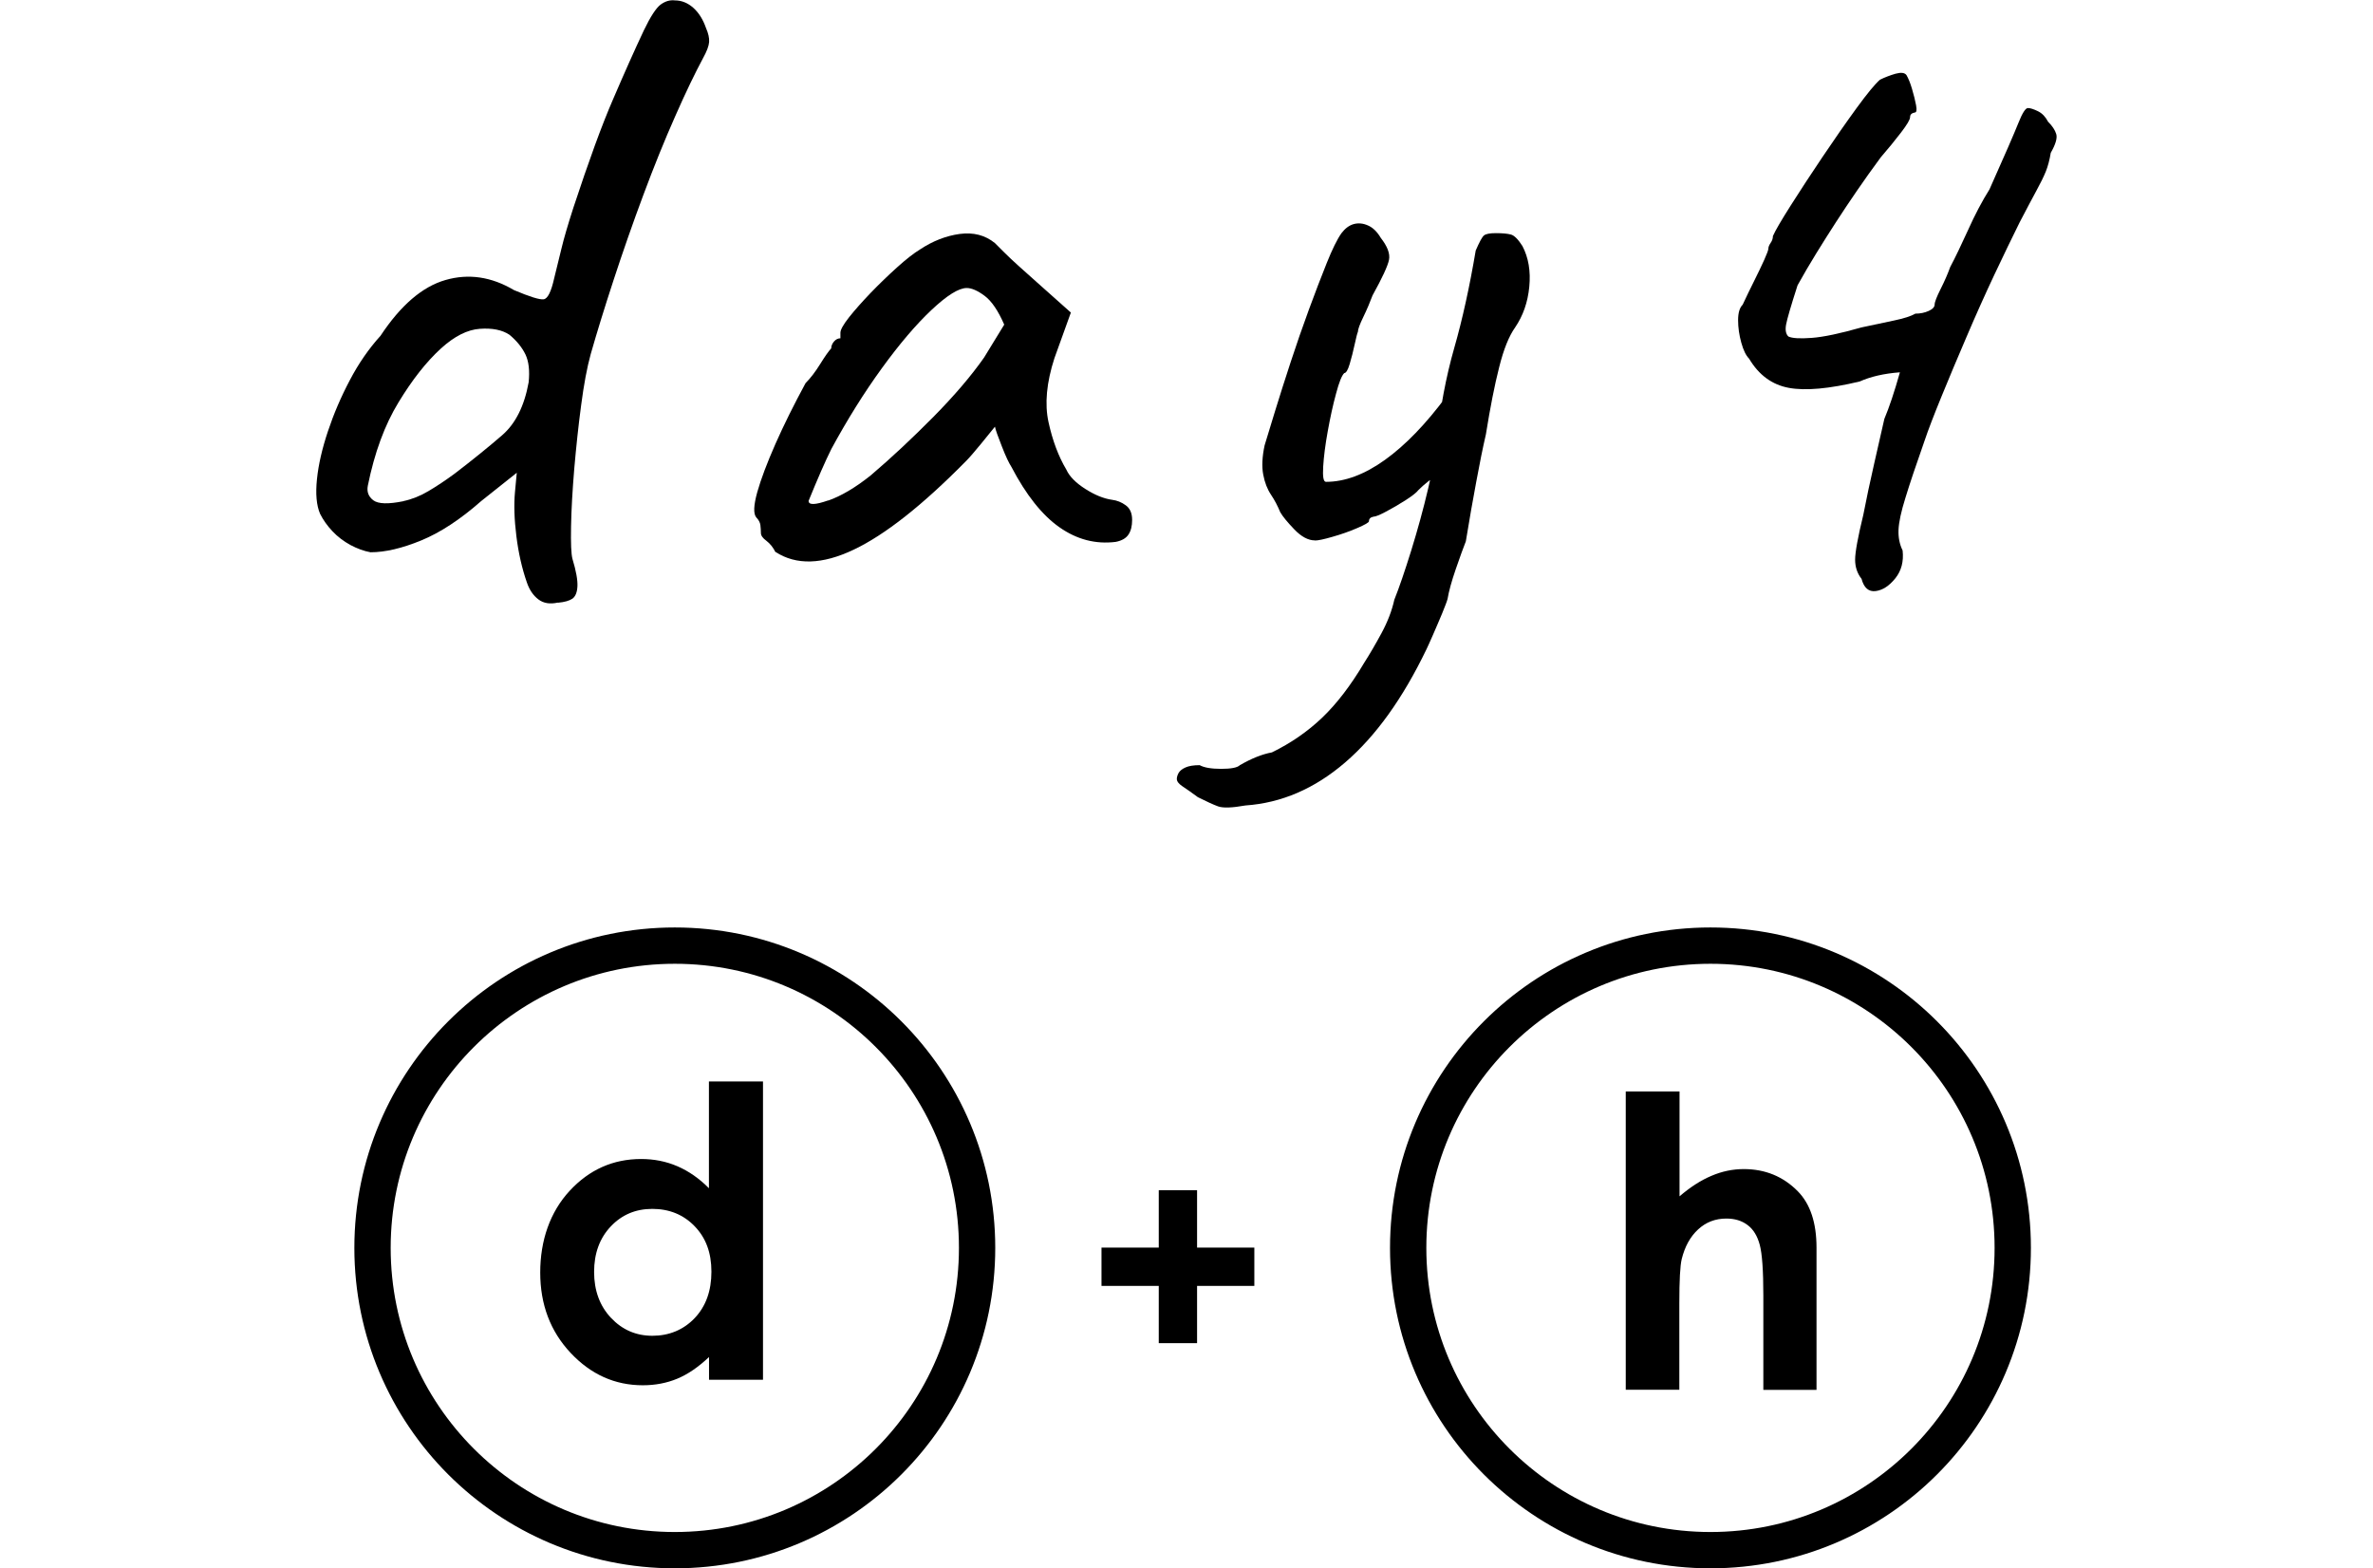 <?xml version="1.0" encoding="UTF-8"?><svg id="comment" xmlns="http://www.w3.org/2000/svg" viewBox="0 0 237.86 157.21"><defs><style>.cls-1{fill:none;stroke:#000;stroke-miterlimit:10;stroke-width:3.64px;}</style></defs><g><path d="M55.93,60.4c-.79,.18-1.45,.08-1.97-.32-.52-.4-.9-.96-1.15-1.7-.49-1.4-.84-2.95-1.05-4.63-.21-1.68-.26-3.16-.14-4.44l.18-1.92-3.57,2.84c-2.08,1.83-4.08,3.15-6,3.94-1.92,.79-3.62,1.19-5.09,1.19-.67-.12-1.34-.37-2.02-.73-.67-.37-1.27-.82-1.79-1.37-.52-.55-.93-1.13-1.24-1.74-.37-.85-.47-2.02-.32-3.48,.15-1.47,.52-3.07,1.1-4.81,.58-1.74,1.31-3.45,2.2-5.13,.88-1.68,1.91-3.16,3.07-4.44,2.02-3.05,4.18-4.92,6.51-5.59,2.32-.67,4.61-.33,6.87,1.01,1.59,.67,2.58,.98,2.98,.92,.4-.06,.75-.76,1.05-2.11,.24-.98,.49-1.97,.73-2.98s.64-2.37,1.19-4.08c1.53-4.64,2.85-8.28,3.99-10.9,1.13-2.63,2.15-4.92,3.07-6.87,.67-1.4,1.24-2.27,1.7-2.61,.46-.33,.93-.47,1.42-.41,.67,0,1.28,.25,1.83,.73,.55,.49,.98,1.16,1.28,2.02,.24,.55,.35,1.02,.32,1.42-.03,.4-.23,.93-.6,1.6-.79,1.47-1.73,3.41-2.79,5.82-1.07,2.41-2.14,5.06-3.21,7.93-1.07,2.87-2.06,5.71-2.98,8.52-.92,2.81-1.68,5.28-2.29,7.42-.37,1.34-.69,3.06-.96,5.13-.28,2.08-.5,4.2-.69,6.37-.18,2.17-.29,4.09-.32,5.77-.03,1.68,.01,2.76,.14,3.25,.37,1.22,.53,2.14,.5,2.75-.03,.61-.2,1.02-.5,1.24-.31,.21-.79,.35-1.47,.41Zm-15.49-10.17c.85-.18,1.7-.52,2.52-1.01,.83-.49,1.7-1.07,2.61-1.74,1.83-1.4,3.42-2.69,4.76-3.85,1.34-1.16,2.23-2.93,2.66-5.31,.12-1.16,.01-2.09-.32-2.79-.34-.7-.87-1.36-1.6-1.97-.73-.49-1.73-.69-2.98-.6-1.25,.09-2.55,.75-3.89,1.97-1.47,1.34-2.89,3.15-4.26,5.41-1.38,2.26-2.4,5.04-3.07,8.34-.12,.61,.06,1.1,.55,1.47,.49,.37,1.5,.4,3.02,.09Z"/><path d="M77.74,55.36c-.25-.49-.55-.87-.92-1.15-.37-.27-.55-.53-.55-.78s-.02-.5-.05-.78c-.03-.27-.17-.53-.41-.78-.31-.37-.27-1.21,.09-2.52,.37-1.31,.98-2.93,1.83-4.86,.85-1.92,1.86-3.95,3.02-6.09,.49-.49,.98-1.13,1.47-1.92,.49-.79,.86-1.31,1.1-1.56,0-.24,.09-.47,.28-.69,.18-.21,.4-.32,.64-.32v-.55c0-.31,.29-.82,.87-1.56,.58-.73,1.3-1.54,2.15-2.43,.85-.88,1.74-1.74,2.66-2.57s1.68-1.42,2.29-1.79c1.28-.85,2.61-1.37,3.99-1.56,1.38-.18,2.55,.12,3.53,.92,.18,.18,.49,.49,.92,.92,.43,.43,.93,.9,1.51,1.42,.58,.52,1.18,1.05,1.79,1.6l3.39,3.02-1.65,4.58c-.79,2.44-.99,4.58-.59,6.41,.4,1.83,.99,3.42,1.79,4.76,.3,.67,.93,1.31,1.88,1.92,.95,.61,1.85,.98,2.7,1.1,.49,.06,.95,.24,1.37,.55,.43,.31,.64,.79,.64,1.47,0,.61-.12,1.1-.37,1.47-.25,.37-.67,.61-1.28,.73-2.02,.25-3.89-.24-5.64-1.47-1.74-1.22-3.34-3.24-4.81-6.05-.24-.37-.57-1.05-.96-2.06-.4-1.01-.63-1.66-.69-1.97-.25,.31-.7,.87-1.38,1.7-.67,.82-1.19,1.42-1.56,1.79-4.34,4.4-8.08,7.35-11.22,8.84-3.15,1.5-5.76,1.57-7.83,.23Zm5.27-5.18c1.31-.46,2.73-1.3,4.26-2.52,2.08-1.77,4.17-3.73,6.28-5.86,2.11-2.14,3.8-4.12,5.09-5.96l2.02-3.3c-.61-1.4-1.27-2.37-1.97-2.89-.7-.52-1.3-.78-1.79-.78-.79,0-1.97,.73-3.53,2.2-1.56,1.47-3.22,3.42-4.99,5.86-1.77,2.44-3.45,5.13-5.04,8.06-.61,1.22-1.37,2.96-2.29,5.22,0,.43,.66,.41,1.97-.05Z"/><path d="M124.84,80.74c-1.34,.24-2.26,.27-2.75,.09-.49-.18-1.16-.49-2.02-.92-.67-.49-1.19-.86-1.56-1.1-.37-.25-.55-.49-.55-.73,0-.18,.06-.38,.18-.6,.12-.21,.35-.4,.69-.55,.33-.15,.81-.23,1.42-.23,.43,.24,1.15,.37,2.15,.37s1.63-.12,1.88-.37c1.16-.67,2.23-1.1,3.21-1.28,1.89-.92,3.57-2.08,5.04-3.48,1.47-1.41,2.87-3.24,4.21-5.5,.55-.86,1.13-1.85,1.74-2.98,.61-1.13,1.04-2.25,1.28-3.34,.49-1.22,1.05-2.87,1.7-4.95,.64-2.08,1.21-4.14,1.69-6.19,.49-2.05,.76-3.59,.83-4.63,.37-3.42,.96-6.58,1.79-9.48,.83-2.9,1.54-6.15,2.15-9.76,.37-.85,.64-1.36,.83-1.51,.18-.15,.58-.23,1.19-.23,.67,0,1.17,.05,1.51,.14,.33,.09,.72,.47,1.15,1.15,.61,1.16,.84,2.52,.69,4.08s-.63,2.92-1.42,4.08c-.61,.86-1.15,2.18-1.6,3.99-.46,1.8-.9,4.05-1.33,6.73-.31,1.34-.63,2.92-.96,4.72-.34,1.8-.69,3.8-1.05,6-.24,.61-.58,1.54-1.01,2.79-.43,1.25-.7,2.25-.82,2.98-.06,.24-.25,.73-.55,1.47-.31,.73-.61,1.45-.92,2.15-.31,.7-.52,1.18-.64,1.42-2.38,4.95-5.1,8.73-8.16,11.36-3.06,2.63-6.38,4.06-9.99,4.31Zm6.96-26.57c-.67,0-1.36-.37-2.06-1.1s-1.18-1.31-1.42-1.74c-.25-.61-.55-1.19-.92-1.74-.37-.55-.63-1.22-.78-2.02-.15-.79-.11-1.77,.14-2.93,.24-.79,.6-1.94,1.05-3.44,.46-1.5,.98-3.13,1.56-4.9,.58-1.77,1.19-3.53,1.83-5.27,.64-1.74,1.24-3.3,1.79-4.67s1.04-2.37,1.47-2.98c.37-.49,.78-.79,1.24-.92,.46-.12,.93-.08,1.42,.14,.49,.21,.92,.63,1.28,1.24,.67,.86,.95,1.59,.83,2.2-.12,.61-.67,1.8-1.65,3.57-.25,.67-.55,1.39-.92,2.15-.37,.76-.55,1.27-.55,1.51-.06,.12-.17,.54-.32,1.24-.15,.7-.32,1.36-.5,1.97-.18,.61-.37,.92-.55,.92-.25,.25-.52,.93-.82,2.06-.31,1.13-.58,2.38-.83,3.76-.25,1.37-.4,2.57-.46,3.57-.06,1.01,.03,1.51,.28,1.51,1.89,0,3.86-.73,5.91-2.2,2.05-1.47,4.11-3.6,6.19-6.41l1.56,6.51c-.86,.43-1.65,.87-2.38,1.33-.73,.46-1.41,.99-2.02,1.6-.18,.24-.61,.58-1.28,1.01-.67,.43-1.33,.81-1.97,1.15-.64,.34-1.05,.5-1.24,.5-.31,.06-.46,.21-.46,.46,0,.12-.4,.35-1.19,.69-.79,.34-1.62,.63-2.47,.87-.86,.25-1.44,.37-1.74,.37Z"/><path d="M186.59,58.02c-.43-.55-.64-1.19-.64-1.92s.27-2.23,.82-4.49c.31-1.59,.67-3.31,1.1-5.18,.43-1.86,.76-3.34,1.01-4.44,.49-1.16,1.01-2.72,1.56-4.67-1.59,.12-2.93,.43-4.03,.92-3.06,.73-5.42,.95-7.1,.64-1.68-.31-3.01-1.28-3.99-2.93-.31-.31-.57-.84-.78-1.6-.21-.76-.32-1.51-.32-2.25s.15-1.25,.46-1.56c.37-.79,.75-1.59,1.15-2.38,.4-.79,.73-1.5,1.01-2.11,.27-.61,.41-.98,.41-1.1,0-.18,.08-.38,.23-.6,.15-.21,.23-.44,.23-.69,.24-.55,.84-1.57,1.79-3.07,.95-1.5,2.02-3.13,3.21-4.9,1.19-1.77,2.32-3.39,3.39-4.86,1.07-1.47,1.85-2.41,2.34-2.84,.49-.24,1.01-.44,1.56-.6,.55-.15,.92-.11,1.1,.14,.18,.31,.37,.76,.55,1.37,.18,.61,.32,1.16,.41,1.65,.09,.49,.05,.73-.14,.73-.31,.06-.46,.21-.46,.46s-.31,.76-.92,1.56c-.61,.79-1.28,1.62-2.02,2.47-.86,1.16-1.65,2.28-2.38,3.34-.73,1.07-1.44,2.12-2.11,3.16-.67,1.04-1.33,2.08-1.97,3.12-.64,1.04-1.27,2.11-1.88,3.21-.67,2.08-1.05,3.39-1.15,3.94s-.02,.95,.23,1.19c.37,.18,1.15,.23,2.34,.14,1.19-.09,2.85-.44,4.99-1.05,1.16-.24,2.24-.47,3.25-.69,1.01-.21,1.72-.44,2.15-.69,.49,0,.93-.09,1.33-.27,.4-.18,.6-.4,.6-.64s.2-.76,.6-1.56c.4-.79,.72-1.53,.96-2.2,.49-.92,1.08-2.15,1.79-3.71,.7-1.56,1.42-2.92,2.15-4.08,1.53-3.42,2.49-5.64,2.89-6.64,.4-1.01,.72-1.51,.96-1.51s.58,.11,1.01,.32c.43,.21,.76,.57,1.01,1.05,.43,.43,.7,.84,.82,1.24,.12,.4-.06,1.02-.55,1.88-.12,.73-.29,1.36-.5,1.88-.21,.52-.52,1.15-.92,1.88-.4,.73-.96,1.8-1.7,3.21-.73,1.47-1.57,3.21-2.52,5.22-.95,2.02-1.88,4.09-2.79,6.23-.92,2.14-1.76,4.14-2.52,6-.76,1.86-1.33,3.34-1.7,4.44-.86,2.44-1.5,4.35-1.92,5.73-.43,1.37-.66,2.44-.69,3.21-.03,.76,.11,1.45,.41,2.06,.12,1.1-.12,2.03-.73,2.79-.61,.76-1.27,1.19-1.97,1.28-.7,.09-1.18-.32-1.42-1.24Z"/></g><g><path d="M71.07,108.41h5.41v29.9h-5.41v-2.28c-1.06,1-2.12,1.73-3.18,2.17-1.06,.44-2.21,.66-3.46,.66-2.79,0-5.2-1.08-7.23-3.24s-3.05-4.85-3.05-8.06,.98-6.06,2.95-8.19c1.97-2.13,4.36-3.19,7.17-3.19,1.29,0,2.51,.24,3.64,.73,1.13,.49,2.18,1.22,3.15,2.2v-10.71Zm-5.69,12.77c-1.67,0-3.06,.59-4.17,1.77-1.11,1.18-1.66,2.7-1.66,4.55s.56,3.4,1.69,4.6c1.13,1.2,2.51,1.8,4.16,1.8s3.11-.59,4.23-1.77c1.12-1.18,1.68-2.73,1.68-4.65s-.56-3.4-1.68-4.56c-1.12-1.16-2.54-1.74-4.25-1.74Z"/><circle class="cls-1" cx="67.64" cy="125.09" r="30.3"/></g><g><path d="M162.98,109.41h5.37v10.51c1.06-.91,2.12-1.6,3.19-2.05,1.07-.46,2.15-.68,3.25-.68,2.14,0,3.95,.74,5.41,2.22,1.26,1.28,1.88,3.17,1.88,5.65v14.26h-5.33v-9.46c0-2.5-.12-4.19-.36-5.08-.24-.89-.64-1.55-1.22-1.98-.58-.44-1.29-.65-2.13-.65-1.1,0-2.04,.36-2.83,1.09s-1.33,1.72-1.64,2.97c-.16,.65-.24,2.13-.24,4.44v8.66h-5.37v-29.9Z"/><circle class="cls-1" cx="171.45" cy="125.09" r="30.3"/></g><path d="M116.15,125.06v-5.75h3.84v5.75h5.74v3.84h-5.74v5.74h-3.84v-5.74h-5.74v-3.84h5.74Z"/></svg>